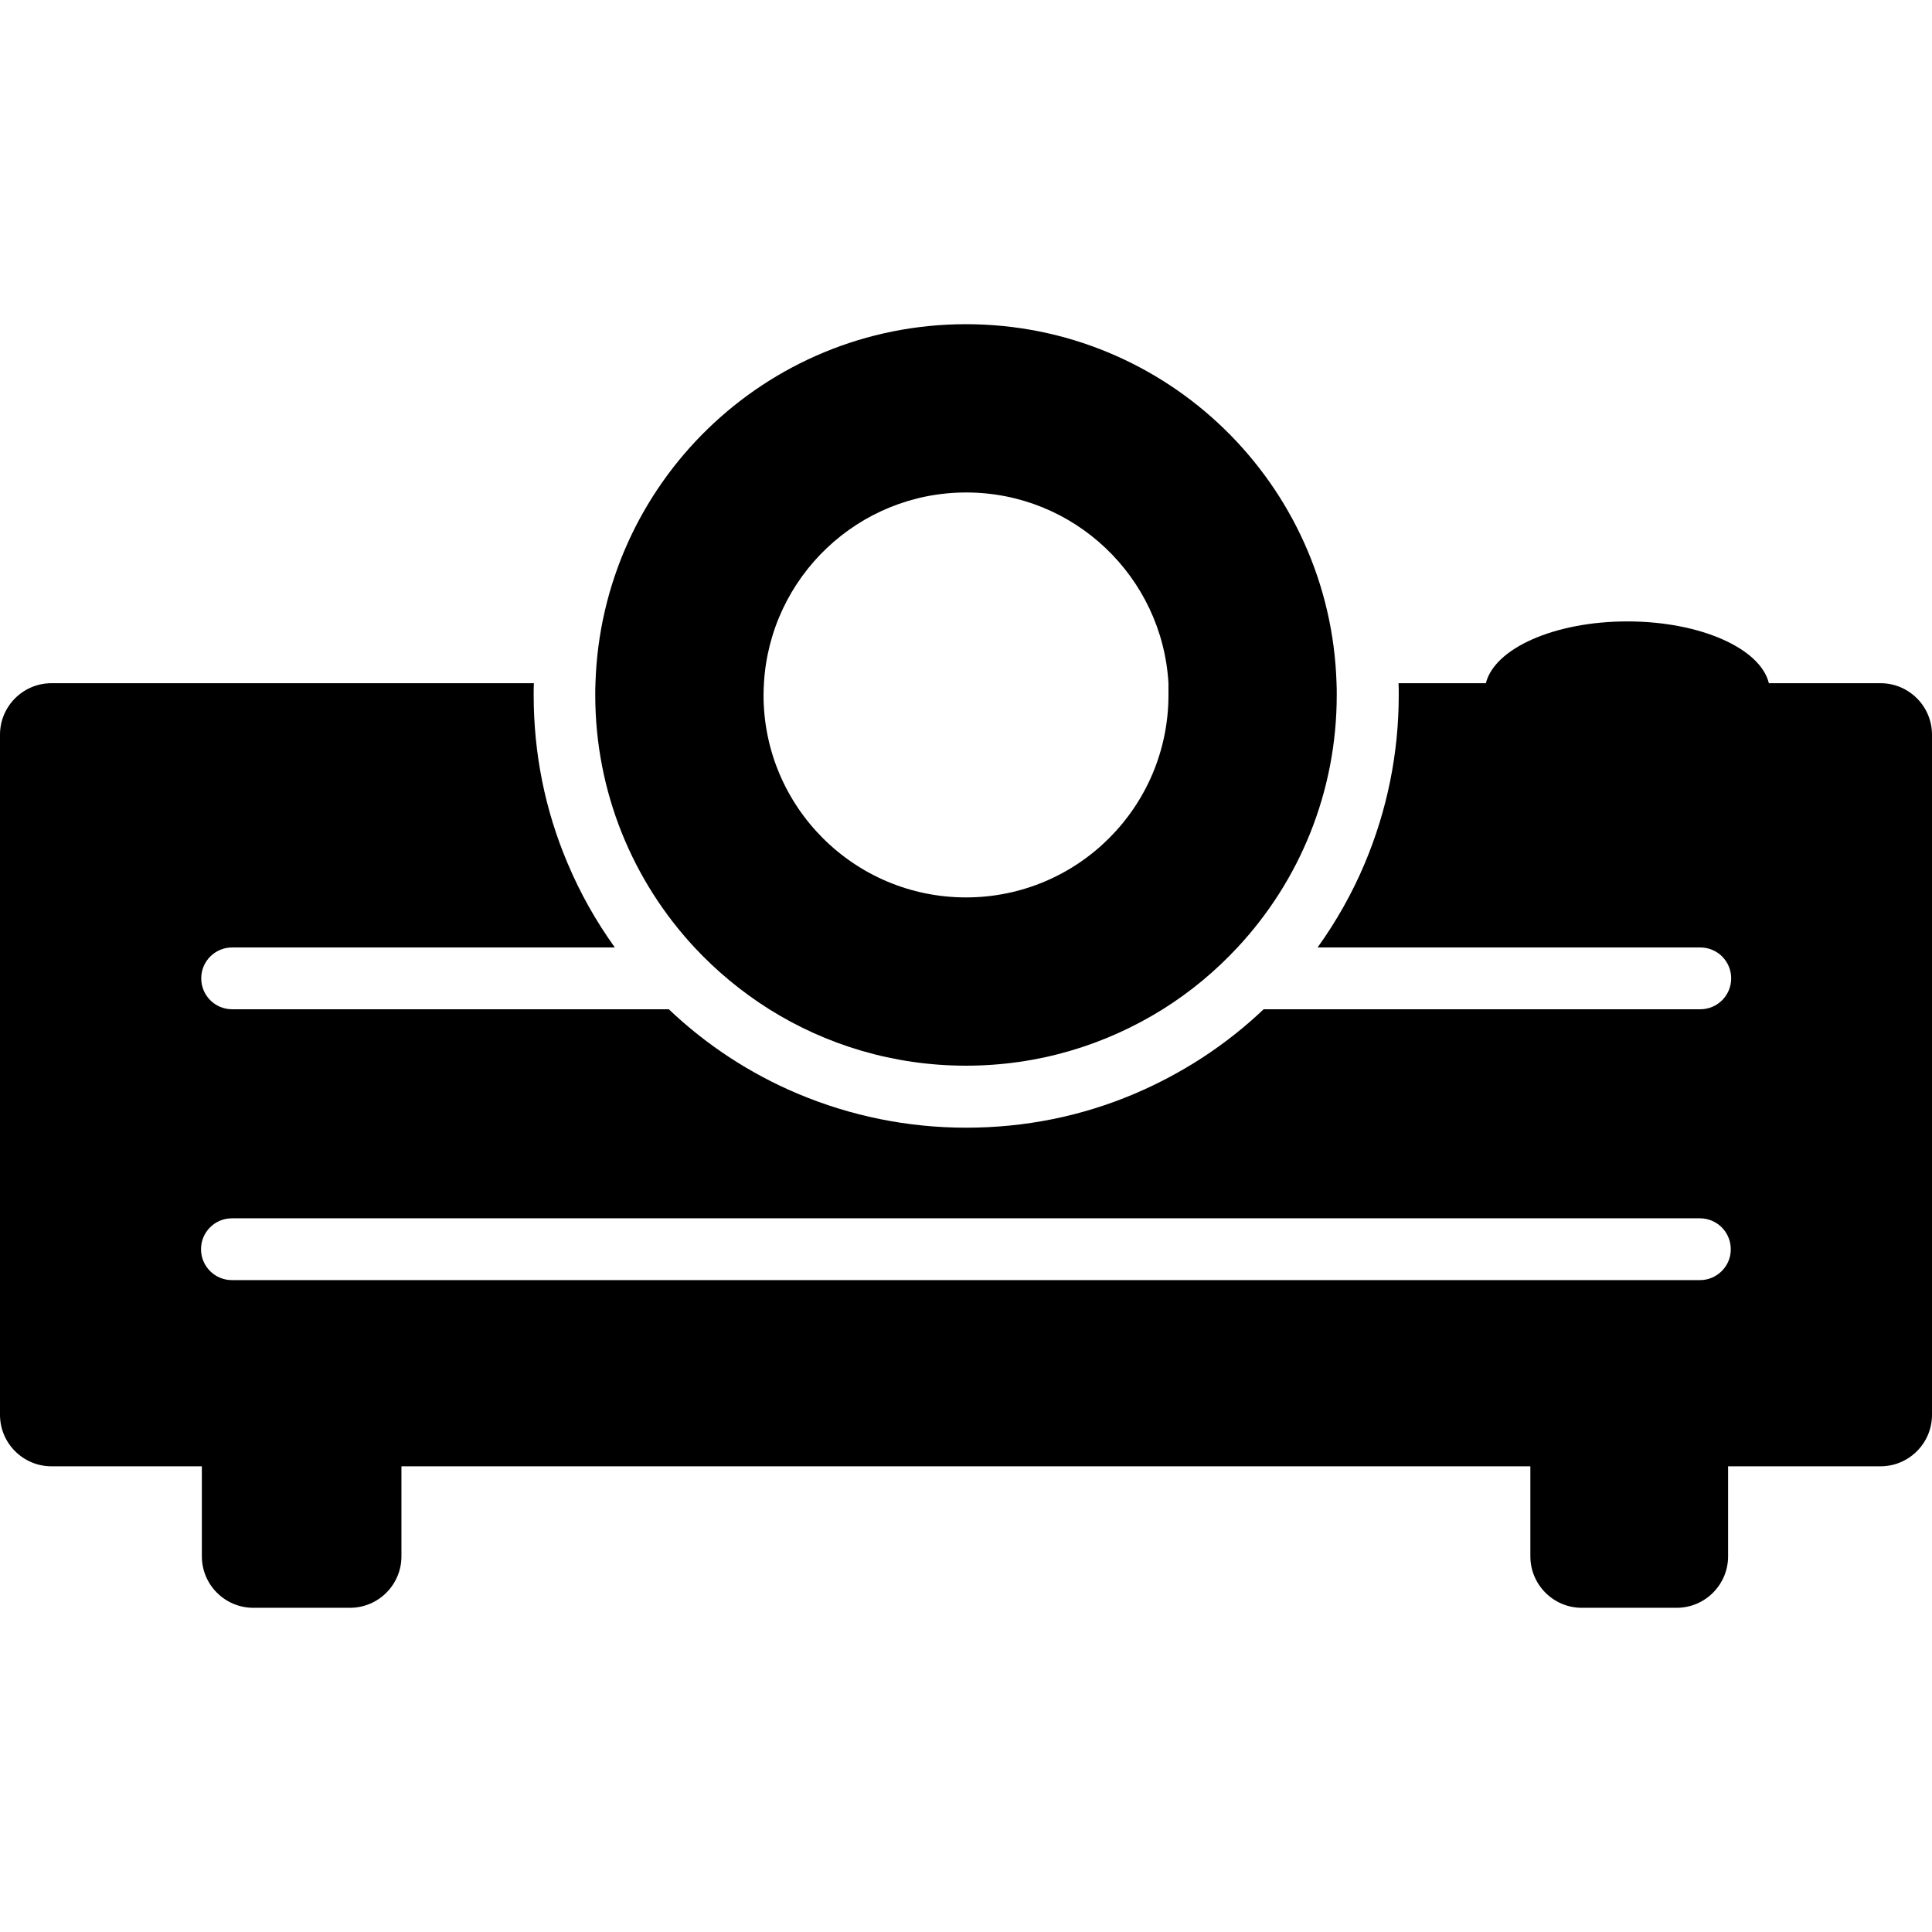 <?xml version="1.0" encoding="iso-8859-1"?>
<!-- Uploaded to: SVG Repo, www.svgrepo.com, Generator: SVG Repo Mixer Tools -->
<!DOCTYPE svg PUBLIC "-//W3C//DTD SVG 1.1//EN" "http://www.w3.org/Graphics/SVG/1.1/DTD/svg11.dtd">
<svg fill="#000000" version="1.1" id="Capa_1" xmlns="http://www.w3.org/2000/svg" xmlns:xlink="http://www.w3.org/1999/xlink" 
	 width="800px" height="800px" viewBox="0 0 938 938" xml:space="preserve">
<g>
	<g>
		<path d="M913,331.7h-54.2c-4.1-16.9-33.3-30-68.7-30c-35.399,0-64.5,13.1-68.699,30H679c0.1,1.9,0.1,3.8,0.1,5.7
			c0,28.3-5.6,55.9-16.5,81.8c-6.1,14.5-13.8,28.1-22.899,40.8h185.8c8.3,0,15,6.7,15,15s-6.7,15-15,15h-212
			c-18.3,17.4-39.4,31.101-62.6,41c-25.9,11-53.4,16.5-81.801,16.5c-28.3,0-55.899-5.6-81.8-16.5c-23.2-9.8-44.3-23.6-62.6-41h-212
			c-8.3,0-15-6.7-15-15s6.7-15,15-15h185.8c-9.1-12.7-16.8-26.3-22.9-40.8c-11-25.9-16.5-53.4-16.5-81.8c0-1.9,0-3.8,0.1-5.7H25
			c-13.8,0-25,11.2-25,25v330.2c0,13.8,11.2,25,25,25h73v43.7c0,13.8,11.2,25,25,25h0.9H169h0.9c13.8,0,25-11.2,25-25v-43.7H743
			v43.7c0,13.8,11.2,25,25,25h46c13.8,0,25-11.2,25-25v-43.7h74c13.8,0,25-11.2,25-25V356.7C938,342.9,926.8,331.7,913,331.7z
			 M825.4,621.5H112.6c-8.3,0-15-6.7-15-15s6.7-15,15-15h712.7c8.3,0,15,6.7,15,15C840.4,614.7,833.6,621.5,825.4,621.5z"/>
		<path d="M469,157.4c-97.5,0-176.9,77.5-179.9,174.3c-0.1,1.9-0.1,3.8-0.1,5.7c0,47.3,18.3,90.399,48.1,122.5
			c10.7,11.5,22.9,21.6,36.2,30c27.7,17.399,60.5,27.5,95.7,27.5s67.9-10.101,95.7-27.5c13.399-8.4,25.5-18.5,36.2-30
			C630.8,427.799,649,384.7,649,337.4c0-1.9,0-3.8-0.1-5.7C645.9,234.9,566.5,157.4,469,157.4z M567.3,337.4
			c0,54.3-44,98.3-98.3,98.3s-98.3-44-98.3-98.3c0-1.9,0.1-3.8,0.2-5.7c3-51.6,45.8-92.6,98.199-92.6c52.4,0,95.2,41,98.2,92.6
			C567.3,333.6,567.3,335.5,567.3,337.4z"/>
	</g>
</g>
</svg>